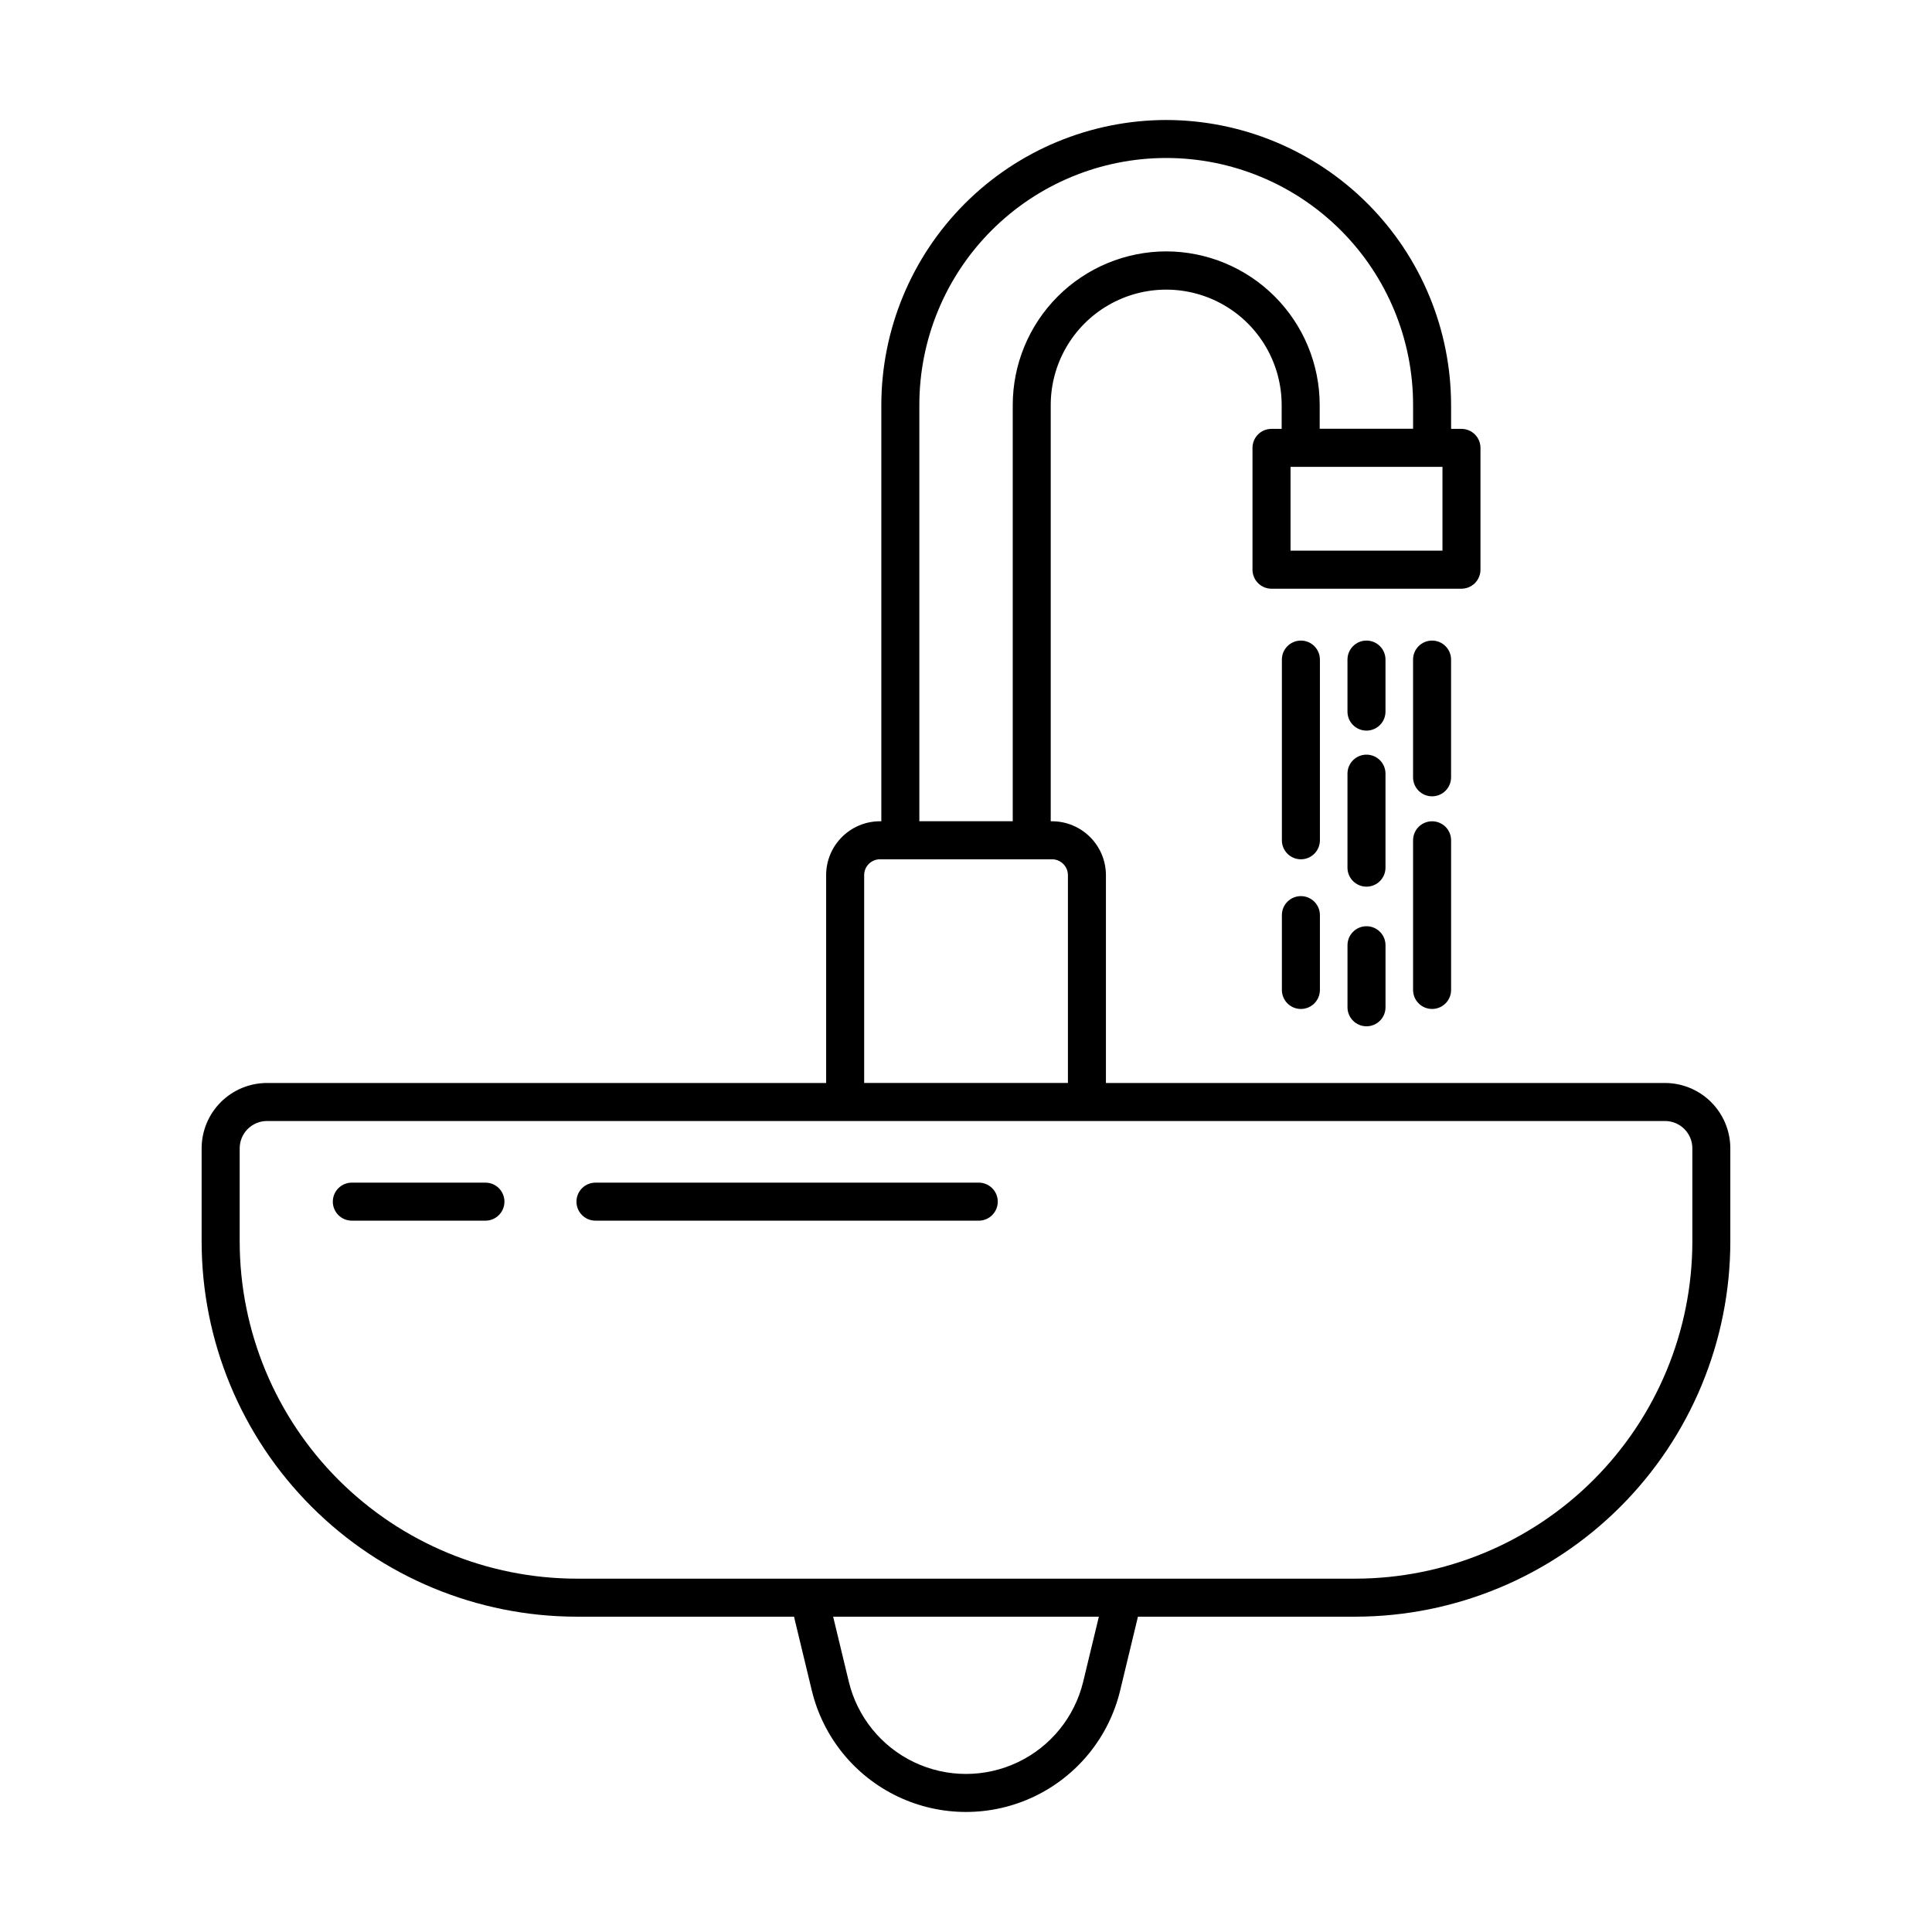<?xml version="1.0" encoding="UTF-8"?>
<!-- Uploaded to: ICON Repo, www.iconrepo.com, Generator: ICON Repo Mixer Tools -->
<svg fill="#000000" width="800px" height="800px" version="1.1" viewBox="144 144 512 512" xmlns="http://www.w3.org/2000/svg">
 <g>
  <path d="m453.06 175.8c-20.023 0.027-39.219 8-53.375 22.164-14.152 14.164-22.109 33.367-22.125 53.391v110.29h-0.359c-7.875 0.008-14.258 6.391-14.266 14.266v55.09h-148.18c-4.594 0.008-8.996 1.832-12.242 5.078-3.246 3.25-5.074 7.652-5.078 12.242v24.738c0.027 26.348 10.508 51.609 29.141 70.238 18.629 18.633 43.891 29.113 70.238 29.141h57.609l4.715 19.57 0.004 0.004c2.969 12.316 11.336 22.637 22.773 28.09 11.438 5.449 24.723 5.449 36.16 0 11.441-5.453 19.809-15.773 22.777-28.09l4.715-19.57h57.609v-0.004c26.348-0.027 51.609-10.508 70.242-29.141 18.629-18.629 29.109-43.891 29.137-70.238v-24.738c-0.004-4.59-1.832-8.992-5.078-12.242-3.246-3.246-7.648-5.07-12.242-5.078h-148.15v-55.09c-0.023-7.894-6.434-14.273-14.324-14.266h-0.305v-110.29c0-10.93 5.832-21.031 15.301-26.5 9.469-5.465 21.133-5.465 30.598 0 9.469 5.469 15.301 15.57 15.301 26.5v6.297h-2.691c-2.781 0-5.039 2.258-5.039 5.039v32.285c0 1.336 0.531 2.617 1.477 3.562 0.945 0.945 2.227 1.477 3.562 1.477h50.34c1.336 0 2.617-0.531 3.562-1.477 0.945-0.945 1.477-2.227 1.477-3.562v-32.285c0-1.336-0.531-2.617-1.477-3.562-0.945-0.945-2.227-1.477-3.562-1.477h-2.746v-6.297h-0.004c-0.012-20.023-7.969-39.223-22.125-53.391-14.152-14.164-33.348-22.137-53.371-22.164zm-22 413.85c-2.258 9.363-8.617 17.211-17.312 21.355-8.695 4.144-18.797 4.144-27.496 0-8.695-4.144-15.055-11.992-17.312-21.355l-4.148-17.211h70.418zm161.43-141.33v24.738c-0.027 23.676-9.445 46.375-26.188 63.117-16.742 16.742-39.438 26.16-63.117 26.188h-206.36c-23.676-0.027-46.375-9.445-63.117-26.188-16.742-16.742-26.16-39.441-26.188-63.117v-24.738c0.004-4 3.246-7.238 7.246-7.242h370.48c4 0.004 7.242 3.242 7.246 7.242zm-165.48-72.414v55.094h-53.996v-55.09c0-2.312 1.875-4.188 4.188-4.191h45.562c2.328-0.012 4.227 1.859 4.246 4.191zm26.051-165.29v0.004c-10.793 0.02-21.137 4.316-28.762 11.953s-11.91 17.988-11.914 28.777v110.29h-24.75v-110.29c-0.012-17.359 6.871-34.016 19.145-46.297 12.27-12.281 28.918-19.184 46.281-19.184 17.359 0 34.008 6.902 46.281 19.184 12.27 12.281 19.156 28.938 19.141 46.297v6.277h-24.75v-6.277c-0.004-10.789-4.289-21.141-11.914-28.777s-17.965-11.934-28.758-11.953zm73.207 79.316h-40.262v-22.207h40.262z"/>
  <path d="m301.81 467.49h101.57c2.785 0 5.039-2.258 5.039-5.039 0-2.785-2.254-5.039-5.039-5.039h-101.57c-2.785 0-5.039 2.254-5.039 5.039 0 2.781 2.254 5.039 5.039 5.039z"/>
  <path d="m237.24 467.49h35.406-0.004c2.785 0 5.039-2.258 5.039-5.039 0-2.785-2.254-5.039-5.039-5.039h-35.402c-2.785 0-5.039 2.254-5.039 5.039 0 2.781 2.254 5.039 5.039 5.039z"/>
  <path d="m523.52 361.65c-2.785 0-5.039 2.254-5.039 5.035v39.66c0 2.785 2.254 5.039 5.039 5.039 2.781 0 5.035-2.254 5.035-5.039v-39.66c0-1.336-0.531-2.617-1.473-3.562-0.945-0.941-2.227-1.473-3.562-1.473z"/>
  <path d="m528.55 318.8c0-2.781-2.254-5.039-5.035-5.039-2.785 0-5.039 2.258-5.039 5.039v31.195c0 2.781 2.254 5.039 5.039 5.039 2.781 0 5.035-2.258 5.035-5.039z"/>
  <path d="m506.14 389.46c-2.785 0-5.039 2.258-5.039 5.039v16.441c0 2.781 2.254 5.039 5.039 5.039 2.781 0 5.035-2.258 5.035-5.039v-16.441c0-2.781-2.254-5.039-5.035-5.039z"/>
  <path d="m511.17 349.03c0-2.785-2.254-5.039-5.035-5.039-2.785 0-5.039 2.254-5.039 5.039v24.91c0 2.781 2.254 5.035 5.039 5.035 2.781 0 5.035-2.254 5.035-5.035z"/>
  <path d="m511.17 318.8c0-2.781-2.254-5.039-5.035-5.039-2.785 0-5.039 2.258-5.039 5.039v13.785c0 2.781 2.254 5.035 5.039 5.035 2.781 0 5.035-2.254 5.035-5.035z"/>
  <path d="m488.75 381.48c-2.785 0-5.039 2.258-5.039 5.039v19.828c0 2.785 2.254 5.039 5.039 5.039 2.781 0 5.039-2.254 5.039-5.039v-19.828c0-1.336-0.531-2.617-1.477-3.562-0.945-0.945-2.227-1.477-3.562-1.477z"/>
  <path d="m493.79 318.8c0-2.781-2.258-5.039-5.039-5.039-2.785 0-5.039 2.258-5.039 5.039v47.883c0 2.785 2.254 5.039 5.039 5.039 2.781 0 5.039-2.254 5.039-5.039z"/>
 </g>
</svg>